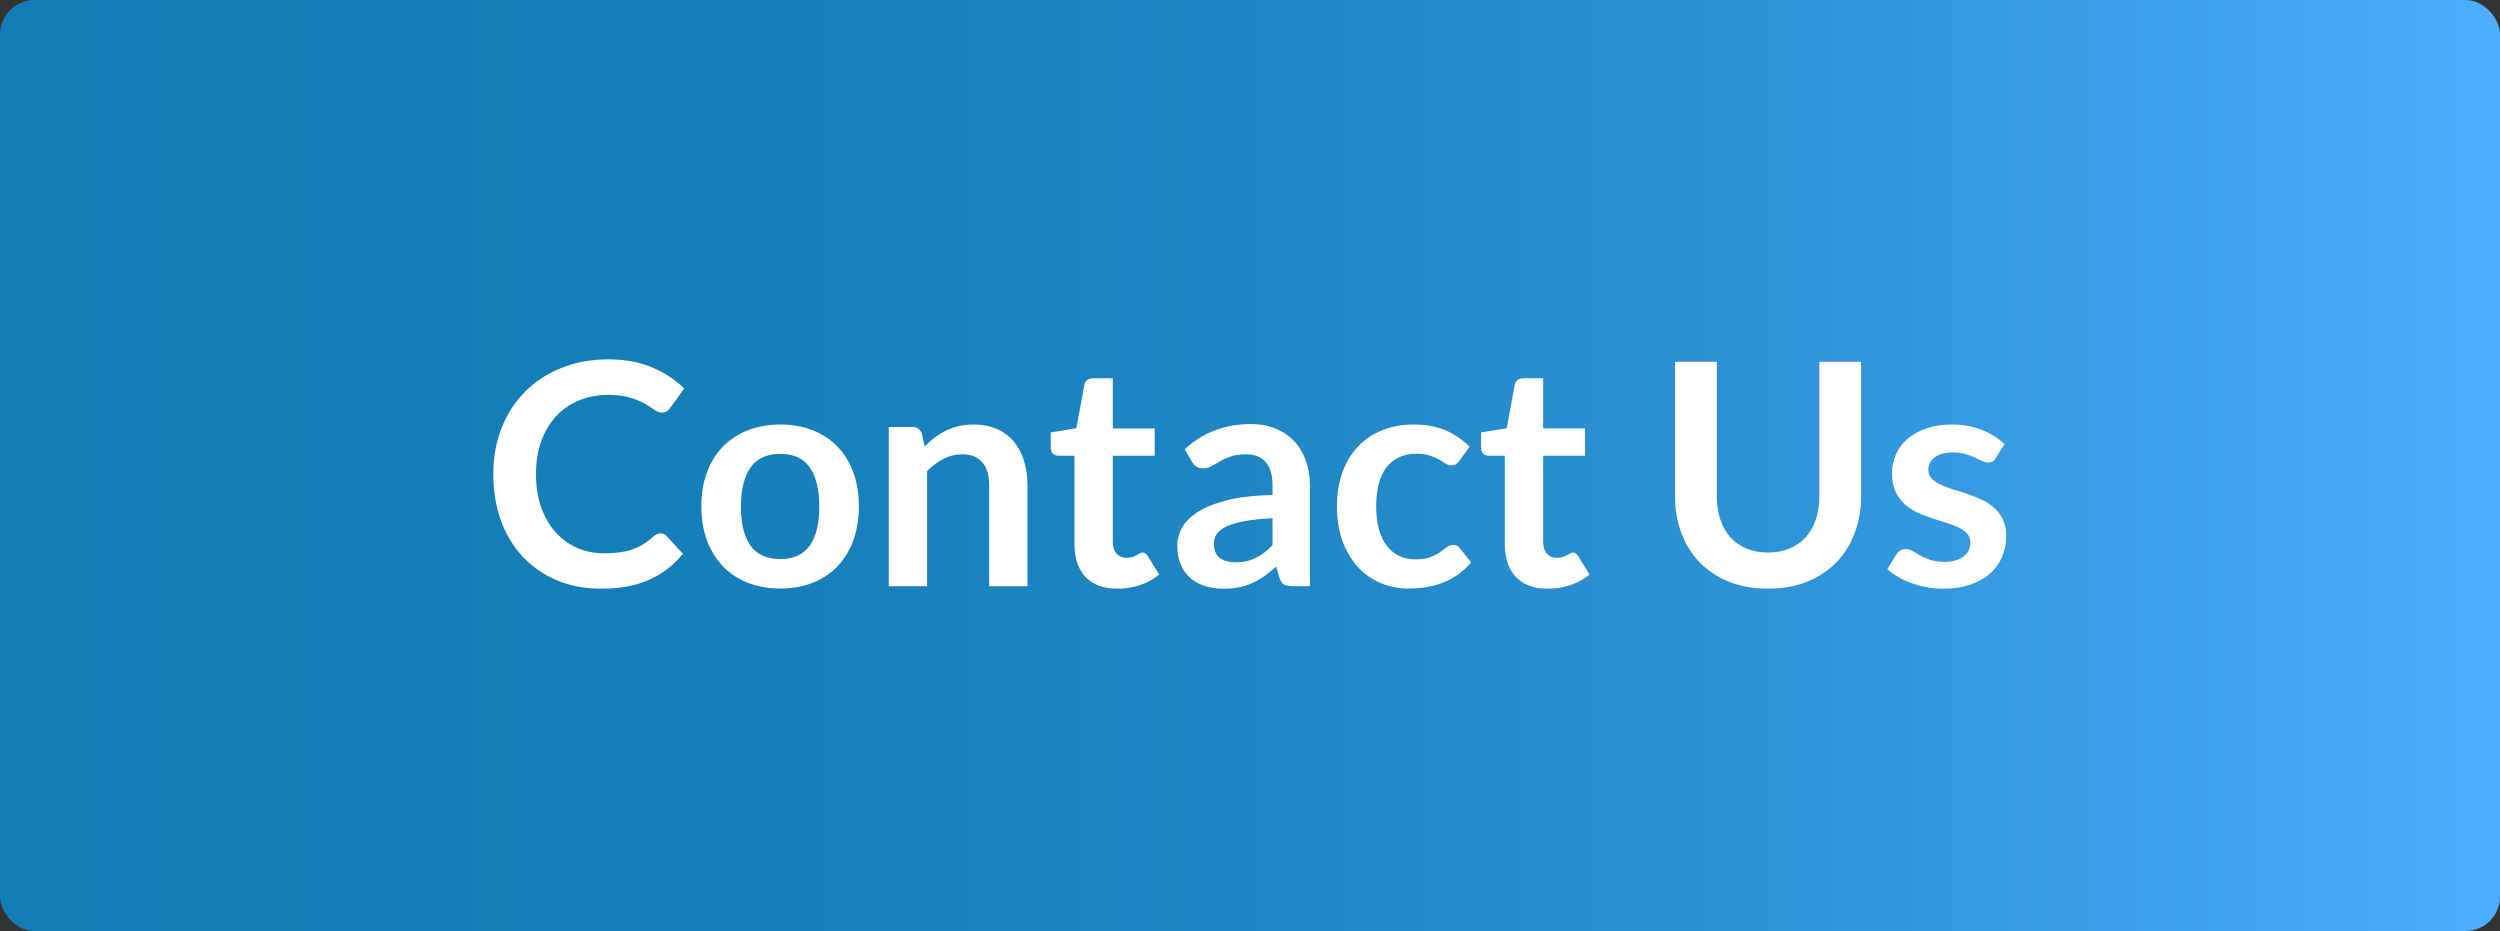 <svg width="145" height="54" viewBox="0 0 145 54" fill="none" xmlns="http://www.w3.org/2000/svg">
<rect x="0" y="0" width="145" height="54" fill="#333333" stroke="none"/>
<rect width="145" height="54" rx="2" fill="url(#paint0_linear_1392_74482)"/>
<path d="M38.314 30.931C38.446 30.931 38.56 30.982 38.656 31.084L39.61 32.119C39.082 32.773 38.431 33.274 37.657 33.622C36.889 33.97 35.965 34.144 34.885 34.144C33.919 34.144 33.049 33.979 32.275 33.649C31.507 33.319 30.85 32.86 30.304 32.272C29.758 31.684 29.338 30.982 29.044 30.166C28.756 29.35 28.612 28.459 28.612 27.493C28.612 26.515 28.774 25.621 29.098 24.811C29.422 23.995 29.878 23.293 30.466 22.705C31.054 22.117 31.756 21.661 32.572 21.337C33.394 21.007 34.3 20.842 35.29 20.842C36.256 20.842 37.099 20.998 37.819 21.31C38.545 21.616 39.166 22.024 39.682 22.534L38.872 23.659C38.824 23.731 38.761 23.794 38.683 23.848C38.611 23.902 38.509 23.929 38.377 23.929C38.239 23.929 38.098 23.875 37.954 23.767C37.81 23.659 37.627 23.542 37.405 23.416C37.183 23.29 36.901 23.173 36.559 23.065C36.223 22.957 35.794 22.903 35.272 22.903C34.66 22.903 34.096 23.011 33.58 23.227C33.07 23.437 32.629 23.74 32.257 24.136C31.891 24.532 31.603 25.015 31.393 25.585C31.189 26.149 31.087 26.785 31.087 27.493C31.087 28.225 31.189 28.876 31.393 29.446C31.603 30.016 31.885 30.496 32.239 30.886C32.593 31.276 33.01 31.576 33.49 31.786C33.97 31.99 34.486 32.092 35.038 32.092C35.368 32.092 35.665 32.074 35.929 32.038C36.199 32.002 36.445 31.945 36.667 31.867C36.895 31.789 37.108 31.69 37.306 31.57C37.51 31.444 37.711 31.291 37.909 31.111C37.969 31.057 38.032 31.015 38.098 30.985C38.164 30.949 38.236 30.931 38.314 30.931ZM45.26 24.622C45.95 24.622 46.574 24.733 47.132 24.955C47.696 25.177 48.176 25.492 48.572 25.9C48.968 26.308 49.274 26.806 49.49 27.394C49.706 27.982 49.814 28.639 49.814 29.365C49.814 30.097 49.706 30.757 49.49 31.345C49.274 31.933 48.968 32.434 48.572 32.848C48.176 33.262 47.696 33.58 47.132 33.802C46.574 34.024 45.95 34.135 45.26 34.135C44.57 34.135 43.943 34.024 43.379 33.802C42.815 33.58 42.332 33.262 41.93 32.848C41.534 32.434 41.225 31.933 41.003 31.345C40.787 30.757 40.679 30.097 40.679 29.365C40.679 28.639 40.787 27.982 41.003 27.394C41.225 26.806 41.534 26.308 41.93 25.9C42.332 25.492 42.815 25.177 43.379 24.955C43.943 24.733 44.57 24.622 45.26 24.622ZM45.26 32.425C46.028 32.425 46.595 32.167 46.961 31.651C47.333 31.135 47.519 30.379 47.519 29.383C47.519 28.387 47.333 27.628 46.961 27.106C46.595 26.584 46.028 26.323 45.26 26.323C44.48 26.323 43.904 26.587 43.532 27.115C43.16 27.637 42.974 28.393 42.974 29.383C42.974 30.373 43.16 31.129 43.532 31.651C43.904 32.167 44.48 32.425 45.26 32.425ZM51.548 34V24.766H52.907C53.195 24.766 53.384 24.901 53.474 25.171L53.627 25.9C53.813 25.708 54.008 25.534 54.212 25.378C54.422 25.222 54.641 25.087 54.869 24.973C55.103 24.859 55.352 24.772 55.616 24.712C55.88 24.652 56.168 24.622 56.48 24.622C56.984 24.622 57.431 24.709 57.821 24.883C58.211 25.051 58.535 25.291 58.793 25.603C59.057 25.909 59.255 26.278 59.387 26.71C59.525 27.136 59.594 27.607 59.594 28.123V34H57.371V28.123C57.371 27.559 57.239 27.124 56.975 26.818C56.717 26.506 56.327 26.35 55.805 26.35C55.421 26.35 55.061 26.437 54.725 26.611C54.389 26.785 54.071 27.022 53.771 27.322V34H51.548ZM64.812 34.144C64.014 34.144 63.399 33.919 62.967 33.469C62.535 33.013 62.319 32.386 62.319 31.588V26.431H61.383C61.263 26.431 61.158 26.392 61.068 26.314C60.984 26.236 60.942 26.119 60.942 25.963V25.081L62.427 24.838L62.895 22.318C62.919 22.198 62.973 22.105 63.057 22.039C63.147 21.973 63.258 21.94 63.39 21.94H64.542V24.847H66.972V26.431H64.542V31.435C64.542 31.723 64.614 31.948 64.758 32.11C64.902 32.272 65.094 32.353 65.334 32.353C65.472 32.353 65.586 32.338 65.676 32.308C65.772 32.272 65.853 32.236 65.919 32.2C65.991 32.164 66.054 32.131 66.108 32.101C66.162 32.065 66.216 32.047 66.27 32.047C66.336 32.047 66.39 32.065 66.432 32.101C66.474 32.131 66.519 32.179 66.567 32.245L67.233 33.325C66.909 33.595 66.537 33.799 66.117 33.937C65.697 34.075 65.262 34.144 64.812 34.144ZM75.976 34H74.977C74.767 34 74.602 33.97 74.482 33.91C74.362 33.844 74.272 33.715 74.212 33.523L74.014 32.866C73.78 33.076 73.549 33.262 73.321 33.424C73.099 33.58 72.868 33.712 72.628 33.82C72.388 33.928 72.133 34.009 71.863 34.063C71.593 34.117 71.293 34.144 70.963 34.144C70.573 34.144 70.213 34.093 69.883 33.991C69.553 33.883 69.268 33.724 69.028 33.514C68.794 33.304 68.611 33.043 68.479 32.731C68.347 32.419 68.281 32.056 68.281 31.642C68.281 31.294 68.371 30.952 68.551 30.616C68.737 30.274 69.043 29.968 69.469 29.698C69.895 29.422 70.462 29.194 71.17 29.014C71.878 28.834 72.757 28.732 73.807 28.708V28.168C73.807 27.55 73.675 27.094 73.411 26.8C73.153 26.5 72.775 26.35 72.277 26.35C71.917 26.35 71.617 26.392 71.377 26.476C71.137 26.56 70.927 26.656 70.747 26.764C70.573 26.866 70.411 26.959 70.261 27.043C70.111 27.127 69.946 27.169 69.766 27.169C69.616 27.169 69.487 27.13 69.379 27.052C69.271 26.974 69.184 26.878 69.118 26.764L68.713 26.053C69.775 25.081 71.056 24.595 72.556 24.595C73.096 24.595 73.576 24.685 73.996 24.865C74.422 25.039 74.782 25.285 75.076 25.603C75.37 25.915 75.592 26.29 75.742 26.728C75.898 27.166 75.976 27.646 75.976 28.168V34ZM71.656 32.614C71.884 32.614 72.094 32.593 72.286 32.551C72.478 32.509 72.658 32.446 72.826 32.362C73 32.278 73.165 32.176 73.321 32.056C73.483 31.93 73.645 31.783 73.807 31.615V30.058C73.159 30.088 72.616 30.145 72.178 30.229C71.746 30.307 71.398 30.409 71.134 30.535C70.87 30.661 70.681 30.808 70.567 30.976C70.459 31.144 70.405 31.327 70.405 31.525C70.405 31.915 70.519 32.194 70.747 32.362C70.981 32.53 71.284 32.614 71.656 32.614ZM84.651 26.719C84.585 26.803 84.519 26.869 84.453 26.917C84.393 26.965 84.303 26.989 84.183 26.989C84.069 26.989 83.958 26.956 83.85 26.89C83.742 26.818 83.613 26.74 83.463 26.656C83.313 26.566 83.133 26.488 82.923 26.422C82.719 26.35 82.464 26.314 82.158 26.314C81.768 26.314 81.426 26.386 81.132 26.53C80.838 26.668 80.592 26.869 80.394 27.133C80.202 27.397 80.058 27.718 79.962 28.096C79.866 28.468 79.818 28.891 79.818 29.365C79.818 29.857 79.869 30.295 79.971 30.679C80.079 31.063 80.232 31.387 80.43 31.651C80.628 31.909 80.868 32.107 81.15 32.245C81.432 32.377 81.75 32.443 82.104 32.443C82.458 32.443 82.743 32.401 82.959 32.317C83.181 32.227 83.367 32.131 83.517 32.029C83.667 31.921 83.796 31.825 83.904 31.741C84.018 31.651 84.144 31.606 84.282 31.606C84.462 31.606 84.597 31.675 84.687 31.813L85.326 32.623C85.08 32.911 84.813 33.154 84.525 33.352C84.237 33.544 83.937 33.7 83.625 33.82C83.319 33.934 83.001 34.015 82.671 34.063C82.341 34.111 82.014 34.135 81.69 34.135C81.12 34.135 80.583 34.03 80.079 33.82C79.575 33.604 79.134 33.292 78.756 32.884C78.384 32.476 78.087 31.978 77.865 31.39C77.649 30.796 77.541 30.121 77.541 29.365C77.541 28.687 77.637 28.06 77.829 27.484C78.027 26.902 78.315 26.401 78.693 25.981C79.071 25.555 79.539 25.222 80.097 24.982C80.655 24.742 81.297 24.622 82.023 24.622C82.713 24.622 83.316 24.733 83.832 24.955C84.354 25.177 84.822 25.495 85.236 25.909L84.651 26.719ZM89.773 34.144C88.975 34.144 88.36 33.919 87.928 33.469C87.496 33.013 87.28 32.386 87.28 31.588V26.431H86.344C86.224 26.431 86.119 26.392 86.029 26.314C85.945 26.236 85.903 26.119 85.903 25.963V25.081L87.388 24.838L87.856 22.318C87.88 22.198 87.934 22.105 88.018 22.039C88.108 21.973 88.219 21.94 88.351 21.94H89.503V24.847H91.933V26.431H89.503V31.435C89.503 31.723 89.575 31.948 89.719 32.11C89.863 32.272 90.055 32.353 90.295 32.353C90.433 32.353 90.547 32.338 90.637 32.308C90.733 32.272 90.814 32.236 90.88 32.2C90.952 32.164 91.015 32.131 91.069 32.101C91.123 32.065 91.177 32.047 91.231 32.047C91.297 32.047 91.351 32.065 91.393 32.101C91.435 32.131 91.48 32.179 91.528 32.245L92.194 33.325C91.87 33.595 91.498 33.799 91.078 33.937C90.658 34.075 90.223 34.144 89.773 34.144ZM102.545 32.047C103.013 32.047 103.43 31.969 103.796 31.813C104.168 31.657 104.48 31.438 104.732 31.156C104.99 30.874 105.185 30.532 105.317 30.13C105.455 29.728 105.524 29.278 105.524 28.78V20.986H107.945V28.78C107.945 29.554 107.819 30.271 107.567 30.931C107.321 31.585 106.964 32.152 106.496 32.632C106.028 33.106 105.461 33.478 104.795 33.748C104.129 34.012 103.379 34.144 102.545 34.144C101.711 34.144 100.961 34.012 100.295 33.748C99.629 33.478 99.062 33.106 98.594 32.632C98.132 32.152 97.775 31.585 97.523 30.931C97.277 30.271 97.154 29.554 97.154 28.78V20.986H99.575V28.771C99.575 29.269 99.641 29.719 99.773 30.121C99.911 30.523 100.106 30.868 100.358 31.156C100.61 31.438 100.919 31.657 101.285 31.813C101.657 31.969 102.077 32.047 102.545 32.047ZM115.758 26.566C115.698 26.662 115.635 26.731 115.569 26.773C115.503 26.809 115.419 26.827 115.317 26.827C115.209 26.827 115.092 26.797 114.966 26.737C114.846 26.677 114.705 26.611 114.543 26.539C114.381 26.461 114.195 26.392 113.985 26.332C113.781 26.272 113.538 26.242 113.256 26.242C112.818 26.242 112.473 26.335 112.221 26.521C111.969 26.707 111.843 26.95 111.843 27.25C111.843 27.448 111.906 27.616 112.032 27.754C112.164 27.886 112.335 28.003 112.545 28.105C112.761 28.207 113.004 28.3 113.274 28.384C113.544 28.462 113.82 28.549 114.102 28.645C114.384 28.741 114.66 28.852 114.93 28.978C115.2 29.098 115.44 29.254 115.65 29.446C115.866 29.632 116.037 29.857 116.163 30.121C116.295 30.385 116.361 30.703 116.361 31.075C116.361 31.519 116.28 31.93 116.118 32.308C115.956 32.68 115.719 33.004 115.407 33.28C115.095 33.55 114.708 33.763 114.246 33.919C113.79 34.069 113.265 34.144 112.671 34.144C112.353 34.144 112.041 34.114 111.735 34.054C111.435 34 111.144 33.922 110.862 33.82C110.586 33.718 110.328 33.598 110.088 33.46C109.854 33.322 109.647 33.172 109.467 33.01L109.98 32.164C110.046 32.062 110.124 31.984 110.214 31.93C110.304 31.876 110.418 31.849 110.556 31.849C110.694 31.849 110.823 31.888 110.943 31.966C111.069 32.044 111.213 32.128 111.375 32.218C111.537 32.308 111.726 32.392 111.942 32.47C112.164 32.548 112.443 32.587 112.779 32.587C113.043 32.587 113.268 32.557 113.454 32.497C113.646 32.431 113.802 32.347 113.922 32.245C114.048 32.143 114.138 32.026 114.192 31.894C114.252 31.756 114.282 31.615 114.282 31.471C114.282 31.255 114.216 31.078 114.084 30.94C113.958 30.802 113.787 30.682 113.571 30.58C113.361 30.478 113.118 30.388 112.842 30.31C112.572 30.226 112.293 30.136 112.005 30.04C111.723 29.944 111.444 29.833 111.168 29.707C110.898 29.575 110.655 29.41 110.439 29.212C110.229 29.014 110.058 28.771 109.926 28.483C109.8 28.195 109.737 27.847 109.737 27.439C109.737 27.061 109.812 26.701 109.962 26.359C110.112 26.017 110.331 25.72 110.619 25.468C110.913 25.21 111.276 25.006 111.708 24.856C112.146 24.7 112.65 24.622 113.22 24.622C113.856 24.622 114.435 24.727 114.957 24.937C115.479 25.147 115.914 25.423 116.262 25.765L115.758 26.566Z" fill="white"/>
<a href="https://www.ceb.com/schedule-demo/">
<rect fill="black" fill-opacity="0" x="0.054" y="0.2" width="88.901" height="21.6"/>
</a>
<defs>
<linearGradient id="paint0_linear_1392_74482" x1="145" y1="27" x2="0" y2="27" gradientUnits="userSpaceOnUse">
<stop stop-color="#4DAFFF"/>
<stop offset="0.11" stop-color="#3FA3EE"/>
<stop offset="0.31" stop-color="#2B92D5"/>
<stop offset="0.52" stop-color="#1D85C3"/>
<stop offset="0.75" stop-color="#147EB8"/>
<stop offset="1" stop-color="#127CB5"/>
</linearGradient>
</defs>
</svg>
